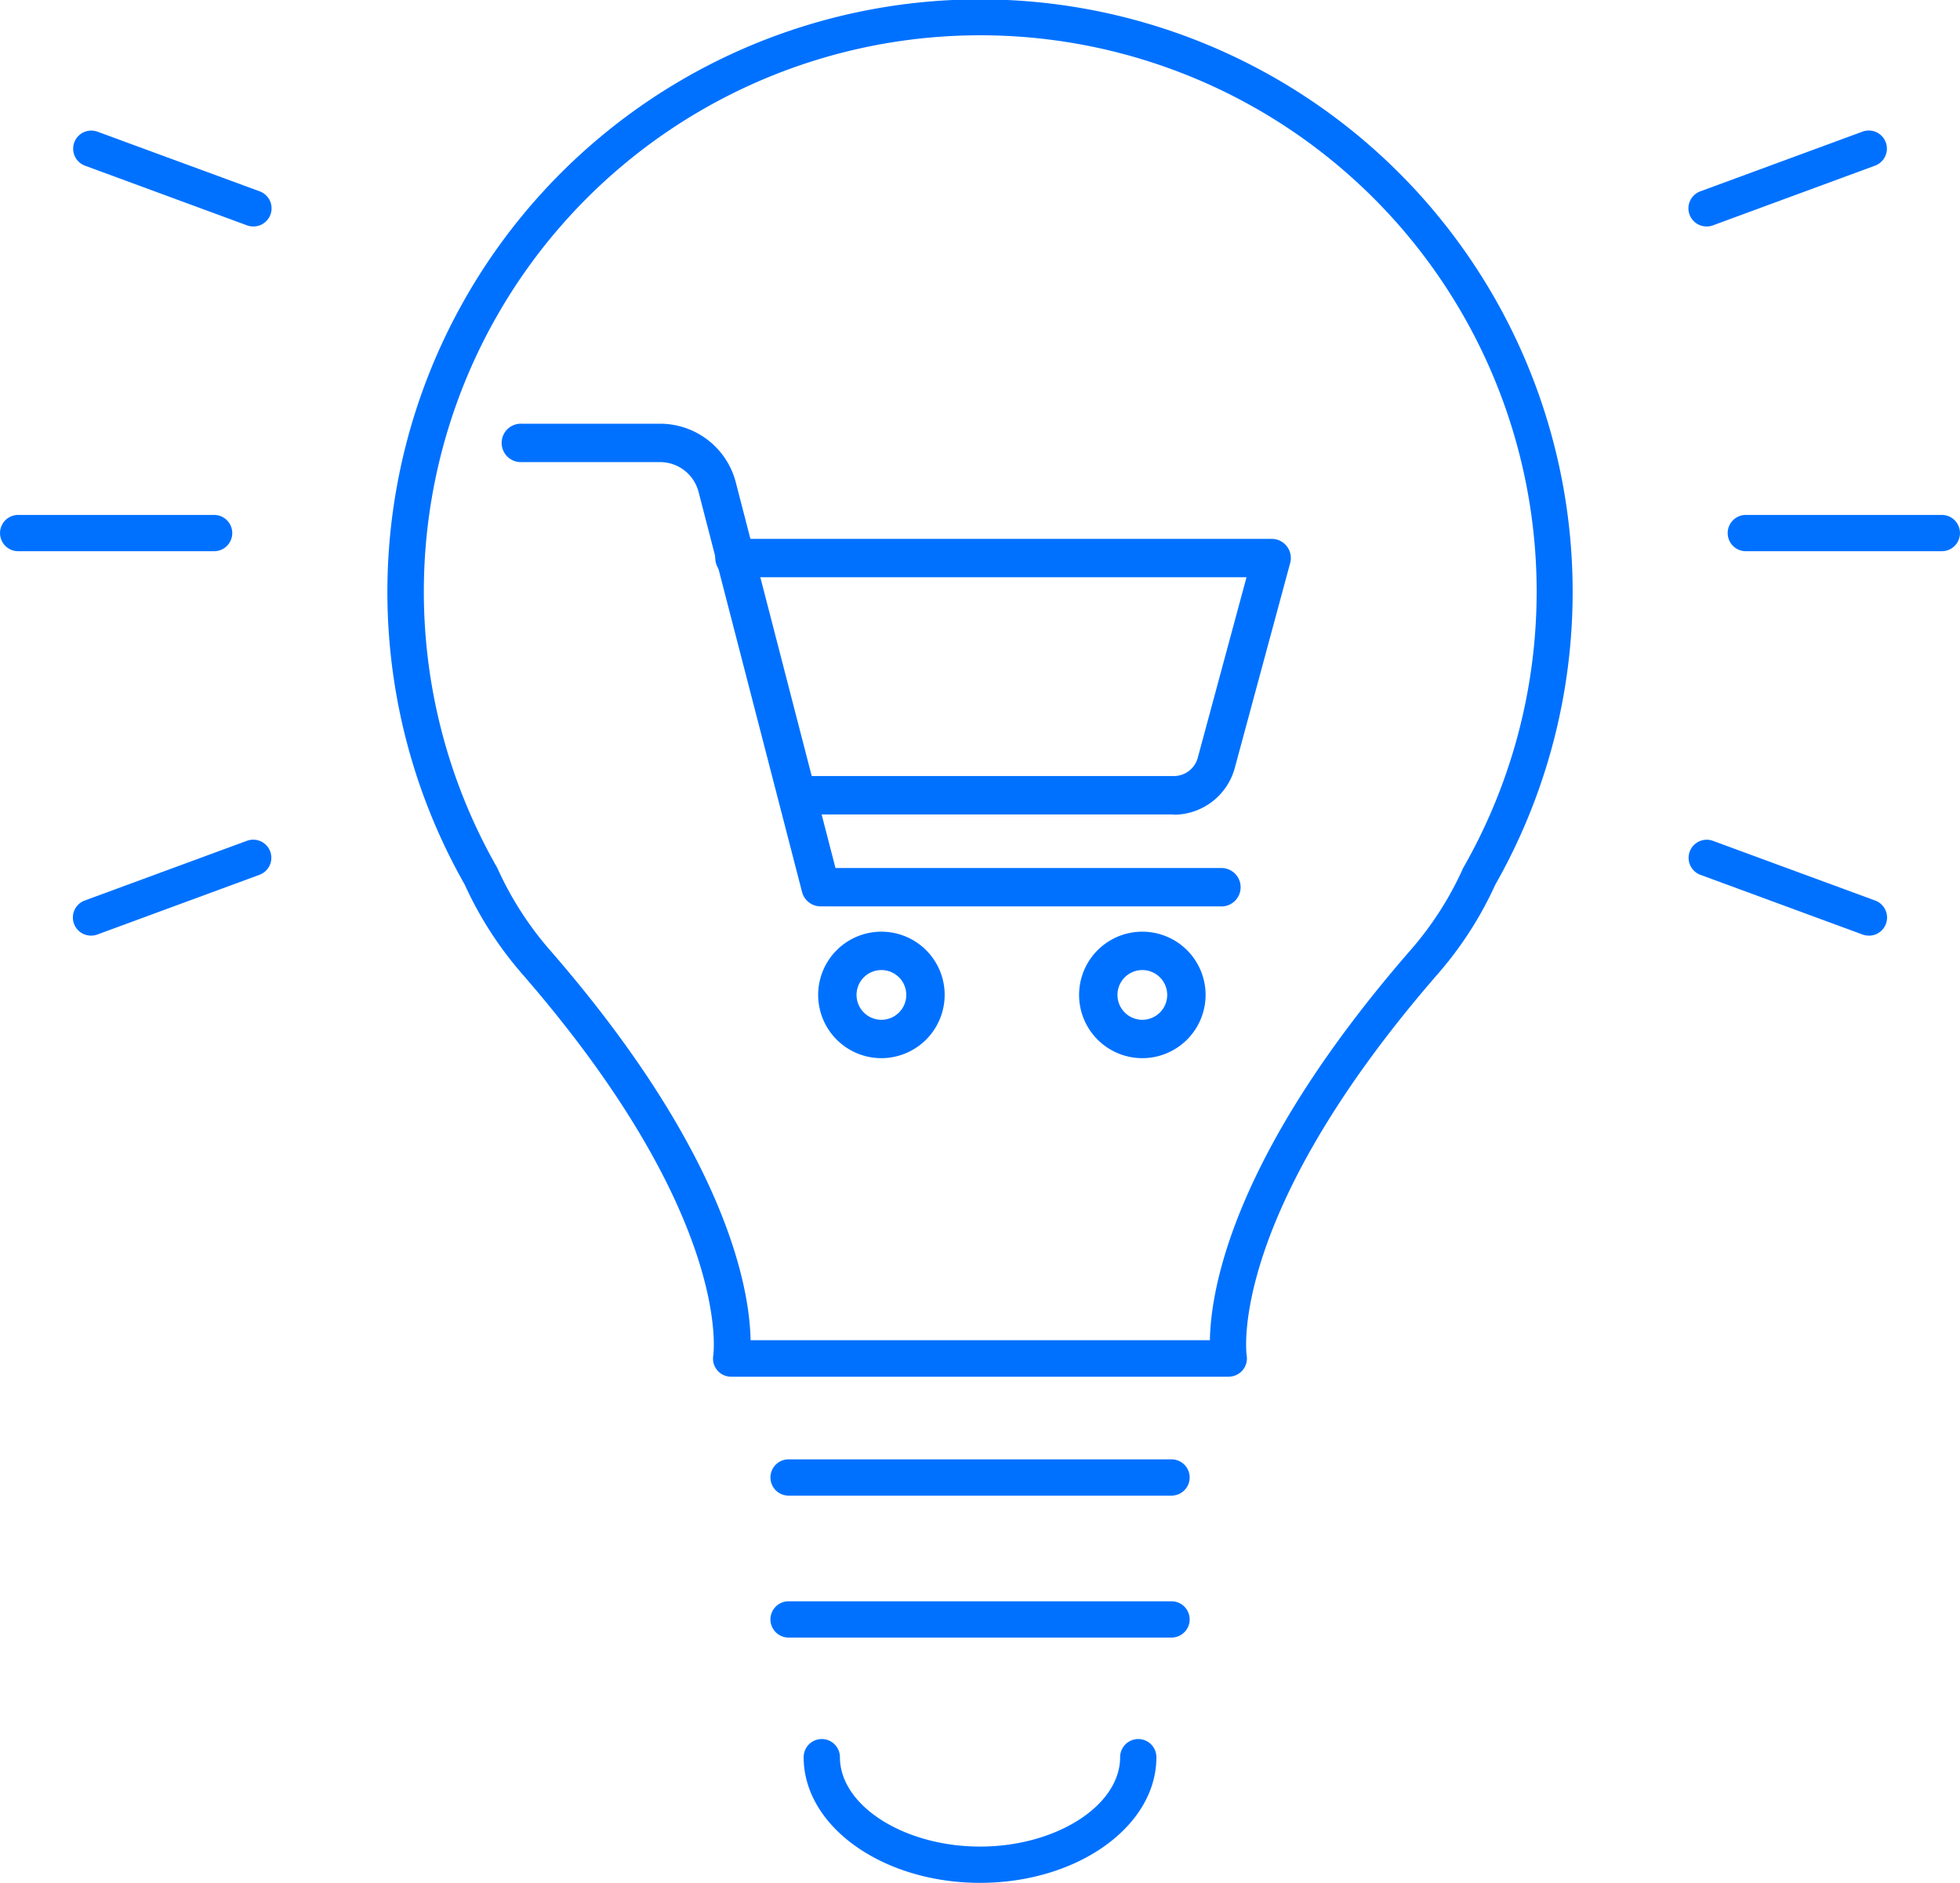 <svg id="グループ_1263" data-name="グループ 1263" xmlns="http://www.w3.org/2000/svg" xmlns:xlink="http://www.w3.org/1999/xlink" width="35.388" height="34" viewBox="0 0 35.388 34">
  <defs>
    <clipPath id="clip-path">
      <rect id="長方形_25273" data-name="長方形 25273" width="35.388" height="34" fill="#0071ff"/>
    </clipPath>
  </defs>
  <g id="グループ_700" data-name="グループ 700" clip-path="url(#clip-path)">
    <path id="パス_1487" data-name="パス 1487" d="M37.909,24.859H28.924a.327.327,0,0,1-.322-.386c0-.022.358-2.492-3.426-6.858a6.654,6.654,0,0,1-1.062-1.641,10.7,10.7,0,1,1,18.607,0,6.648,6.648,0,0,1-1.063,1.641c-3.784,4.366-3.429,6.836-3.426,6.86a.329.329,0,0,1-.322.383M29.268,24.2h8.3c.014-.9.4-3.33,3.6-7.018a5.976,5.976,0,0,0,.965-1.492c0-.01.01-.02.015-.03a10.046,10.046,0,1,0-17.453,0c.005.01.01.02.015.03a6,6,0,0,0,.965,1.492c3.2,3.688,3.584,6.118,3.6,7.018" transform="translate(-15.723)" fill="#0071ff"/>
    <path id="パス_1488" data-name="パス 1488" d="M50.315,104.6c-1.756,0-3.185-1.018-3.185-2.269a.327.327,0,0,1,.655,0c0,.875,1.158,1.614,2.53,1.614s2.529-.739,2.529-1.614a.327.327,0,0,1,.655,0c0,1.251-1.428,2.269-3.184,2.269" transform="translate(-32.62 -70.602)" fill="#0071ff"/>
    <path id="パス_1489" data-name="パス 1489" d="M52.422,86.248H45.509a.327.327,0,1,1,0-.655h6.914a.327.327,0,1,1,0,.655" transform="translate(-31.271 -59.242)" fill="#0071ff"/>
    <path id="パス_1490" data-name="パス 1490" d="M52.422,94.573H45.509a.327.327,0,1,1,0-.655h6.914a.327.327,0,1,1,0,.655" transform="translate(-31.271 -65.004)" fill="#0071ff"/>
    <path id="パス_1491" data-name="パス 1491" d="M7.538,9.389a.322.322,0,0,1-.113-.02L4.5,8.292a.327.327,0,1,1,.226-.614L7.651,8.754a.327.327,0,0,1-.113.635" transform="translate(-2.965 -5.3)" fill="#0071ff"/>
    <path id="パス_1492" data-name="パス 1492" d="M4.612,50.982a.327.327,0,0,1-.113-.635L7.425,49.27a.327.327,0,0,1,.226.614L4.725,50.962a.323.323,0,0,1-.113.02" transform="translate(-2.966 -34.088)" fill="#0071ff"/>
    <path id="パス_1493" data-name="パス 1493" d="M3.866,30.858H.328a.327.327,0,1,1,0-.655H3.866a.327.327,0,1,1,0,.655" transform="translate(0 -20.905)" fill="#0071ff"/>
    <path id="パス_1494" data-name="パス 1494" d="M99.358,9.389a.327.327,0,0,1-.113-.635l2.926-1.077a.327.327,0,1,1,.226.614L99.471,9.369a.323.323,0,0,1-.113.02" transform="translate(-68.543 -5.3)" fill="#0071ff"/>
    <path id="パス_1495" data-name="パス 1495" d="M102.284,50.982a.323.323,0,0,1-.113-.02l-2.926-1.077a.327.327,0,0,1,.226-.614l2.926,1.077a.327.327,0,0,1-.113.635" transform="translate(-68.543 -34.088)" fill="#0071ff"/>
    <path id="パス_1496" data-name="パス 1496" d="M105.191,30.858h-3.539a.327.327,0,1,1,0-.655h3.539a.327.327,0,1,1,0,.655" transform="translate(-70.131 -20.905)" fill="#0071ff"/>
    <path id="パス_1497" data-name="パス 1497" d="M42.439,33.565H35.222a.347.347,0,0,1-.336-.26l-1.868-7.223a.719.719,0,0,0-.7-.539H29.828a.347.347,0,1,1,0-.693h2.494a1.412,1.412,0,0,1,1.368,1.059l1.8,6.964h6.949a.347.347,0,1,1,0,.693" transform="translate(-20.405 -17.199)" fill="#0071ff"/>
    <path id="パス_1498" data-name="パス 1498" d="M49.124,56.928a1.142,1.142,0,1,1,1.142-1.142,1.144,1.144,0,0,1-1.142,1.142m0-1.591a.449.449,0,1,0,.449.449.449.449,0,0,0-.449-.449" transform="translate(-33.21 -37.821)" fill="#0071ff"/>
    <path id="パス_1499" data-name="パス 1499" d="M64.427,56.928a1.142,1.142,0,1,1,1.142-1.142,1.143,1.143,0,0,1-1.142,1.142m0-1.591a.449.449,0,1,0,.449.449.449.449,0,0,0-.449-.449" transform="translate(-43.802 -37.821)" fill="#0071ff"/>
    <path id="パス_1500" data-name="パス 1500" d="M50.27,36.579H43.464a.347.347,0,0,1,0-.693H50.27a.448.448,0,0,0,.432-.331l.88-3.259H42.356a.347.347,0,1,1,0-.693h9.679a.346.346,0,0,1,.335.437l-1,3.7a1.143,1.143,0,0,1-1.1.844" transform="translate(-29.076 -21.873)" fill="#0071ff"/>
  </g>
</svg>
